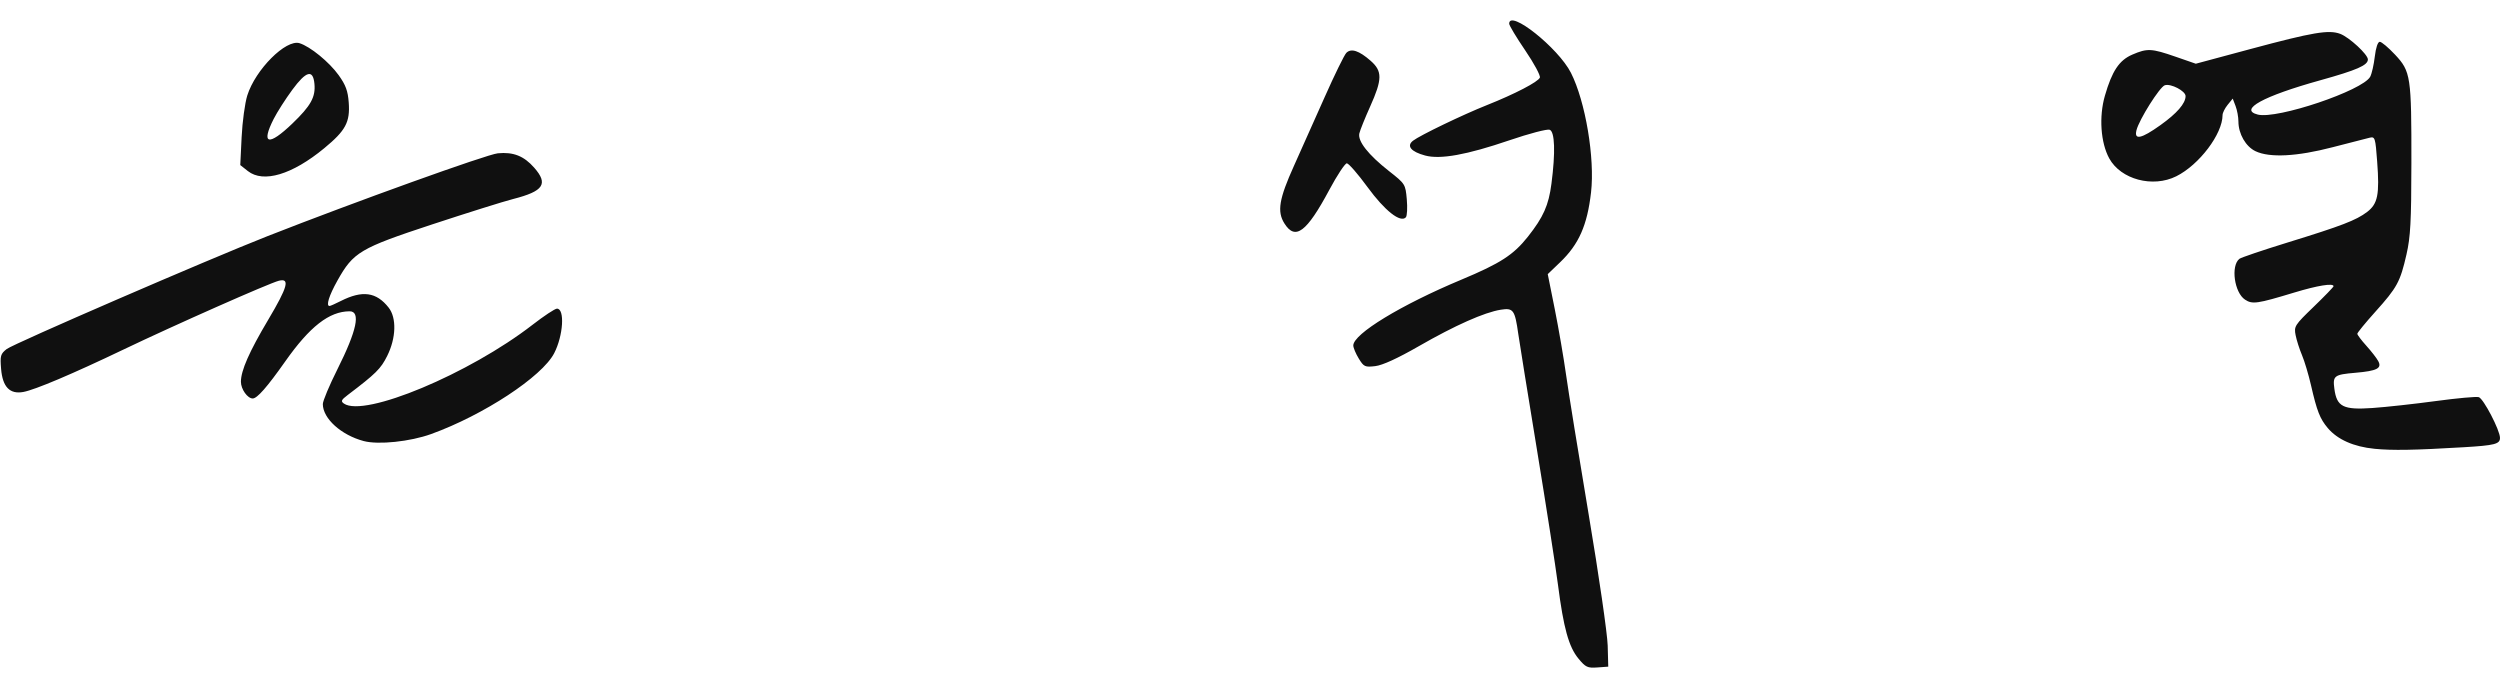 <svg height="677" viewBox="1.936 .839 250.343 66.023" width="2500" xmlns="http://www.w3.org/2000/svg"><path d="m159.99 65.894c-.964-1.169-1.485-3.055-2.043-7.385-.225-1.747-1.17-7.819-2.1-13.494s-1.776-10.914-1.878-11.642c-.337-2.387-.496-2.605-1.75-2.404-1.649.264-4.576 1.566-8.204 3.65-2.135 1.225-3.64 1.914-4.366 1.998-1.032.12-1.146.067-1.653-.764-.3-.49-.544-1.077-.545-1.303-.003-1.155 4.778-4.065 10.837-6.597 3.889-1.624 5.21-2.48 6.652-4.303 1.549-1.96 2.073-3.14 2.353-5.297.41-3.145.342-5.208-.176-5.406-.244-.094-2.05.379-4.035 1.056-4.28 1.459-6.912 1.935-8.433 1.526-1.423-.383-1.893-.955-1.219-1.483.681-.532 5.004-2.615 7.42-3.574 2.773-1.102 5.12-2.323 5.284-2.748.076-.2-.584-1.425-1.467-2.724-.884-1.298-1.607-2.5-1.607-2.67 0-1.491 4.919 2.417 6.184 4.914 1.453 2.867 2.408 8.545 2.014 11.974-.379 3.3-1.22 5.2-3.096 6.998l-1.24 1.189.705 3.513c.387 1.933.895 4.883 1.129 6.556.233 1.674 1.254 7.984 2.269 14.023 1.014 6.04 1.87 11.933 1.9 13.097l.057 2.117-1.094.08c-.982.071-1.176-.02-1.898-.897zm79.721-21c-2.084-.204-3.71-.927-4.682-2.081-.783-.931-1.082-1.694-1.67-4.258-.248-1.079-.657-2.448-.91-3.043-.252-.594-.539-1.494-.638-2-.172-.878-.092-1.003 1.81-2.838 1.094-1.056 1.99-1.982 1.99-2.058 0-.334-1.591-.079-3.94.634-3.715 1.126-4.183 1.194-4.922.71-1.075-.705-1.447-3.389-.566-4.088.165-.13 2.323-.862 4.797-1.625 5.473-1.688 6.892-2.234 7.993-3.07 1.07-.814 1.254-1.739 1.007-5.035-.18-2.414-.216-2.525-.758-2.398-.313.074-1.98.502-3.706.952-3.573.932-6.3 1.073-7.716.4-.98-.464-1.715-1.74-1.715-2.978 0-.442-.128-1.138-.285-1.548l-.285-.745-.508.625c-.28.344-.51.806-.51 1.028 0 1.889-2.336 4.98-4.632 6.126-2.353 1.175-5.56.32-6.716-1.792-.86-1.572-1.04-4.172-.434-6.271.716-2.479 1.433-3.554 2.743-4.118 1.508-.648 1.919-.628 4.327.206l2.034.705 5.507-1.48c6.212-1.67 7.812-1.94 8.951-1.512.91.343 2.773 2.064 2.773 2.562 0 .587-1.09 1.064-4.762 2.086-5.738 1.596-8.2 2.949-6.258 3.437 1.932.484 10.513-2.408 11.254-3.794.156-.292.362-1.197.458-2.013.106-.9.302-1.483.499-1.483.178 0 .867.58 1.53 1.289 1.574 1.682 1.647 2.169 1.636 10.882-.007 5.83-.09 7.368-.493 9.128-.629 2.744-.932 3.303-3.107 5.723-.999 1.111-1.815 2.109-1.815 2.217 0 .109.407.648.904 1.199.497.55 1.035 1.244 1.194 1.542.384.717-.127.977-2.279 1.163-2.147.185-2.292.296-2.115 1.615.24 1.796.884 2.118 3.825 1.913 1.35-.094 4.2-.407 6.334-.696 2.133-.289 4.068-.465 4.3-.39.476.15 2.124 3.316 2.124 4.079 0 .617-.52.751-3.638.936-4.96.295-7.12.333-8.93.156zm-21.439-32.407c1.663-1.187 2.522-2.178 2.522-2.91 0-.511-1.47-1.28-2.078-1.087-.508.161-2.57 3.431-2.839 4.502-.255 1.017.478.863 2.395-.505zm-179.908 31.635c-2.266-.602-4.101-2.261-4.101-3.707 0-.312.652-1.87 1.45-3.461 1.957-3.902 2.366-5.832 1.233-5.828-2.039.007-3.984 1.521-6.45 5.022-1.808 2.565-2.81 3.708-3.253 3.708-.523 0-1.183-.934-1.183-1.672 0-1.122.827-3 2.729-6.203 1.962-3.304 2.206-4.199 1.068-3.913-.962.242-10.416 4.427-15.57 6.894-5.09 2.436-8.825 4.019-10.005 4.24-1.36.255-2.086-.492-2.236-2.303-.11-1.322-.058-1.507.56-1.993.673-.529 20.19-8.977 26.1-11.298 8.79-3.45 21.981-8.196 23.082-8.303 1.552-.151 2.612.268 3.642 1.441 1.433 1.633.946 2.354-2.117 3.138-.946.241-4.59 1.385-8.098 2.54-7.232 2.383-7.896 2.777-9.495 5.635-.842 1.506-1.161 2.536-.785 2.536.078 0 .584-.223 1.124-.497 2.167-1.097 3.564-.905 4.795.66.808 1.027.748 3.044-.143 4.833-.646 1.296-1.123 1.768-3.96 3.921-.648.491-.706.626-.372.856 2.046 1.408 12.539-2.978 18.887-7.893 1.147-.889 2.246-1.615 2.442-1.615.803 0 .635 2.7-.279 4.467-1.212 2.345-7.06 6.187-12.319 8.091-2.098.76-5.284 1.093-6.746.704zm92.189-21.795c-.75-1.193-.54-2.449.97-5.797.679-1.505 2.05-4.576 3.05-6.826.998-2.25 1.981-4.256 2.184-4.459.481-.48 1.272-.222 2.43.795 1.186 1.04 1.178 1.85-.047 4.58-.523 1.163-1.01 2.375-1.083 2.693-.179.777.894 2.141 2.963 3.767 1.635 1.285 1.654 1.315 1.79 2.843.074.85.031 1.656-.096 1.793-.538.578-2.105-.657-3.835-3.023-.959-1.312-1.893-2.385-2.075-2.385s-.969 1.19-1.747 2.644c-2.281 4.262-3.415 5.111-4.504 3.375zm-103.797-5.244-.76-.6.136-2.8c.075-1.54.33-3.417.567-4.171.812-2.59 3.873-5.652 5.23-5.233 1.068.33 2.973 1.885 3.913 3.194.715.995.93 1.581 1.016 2.758.141 1.96-.308 2.796-2.456 4.567-3.21 2.648-6.094 3.51-7.646 2.285zm4.462-4.763c1.846-1.772 2.332-2.65 2.204-3.982-.141-1.469-.826-1.28-2.218.61-.677.92-1.516 2.233-1.865 2.92-1.3 2.563-.516 2.752 1.88.452z" fill="#101010" stroke-width=".265"/></svg>